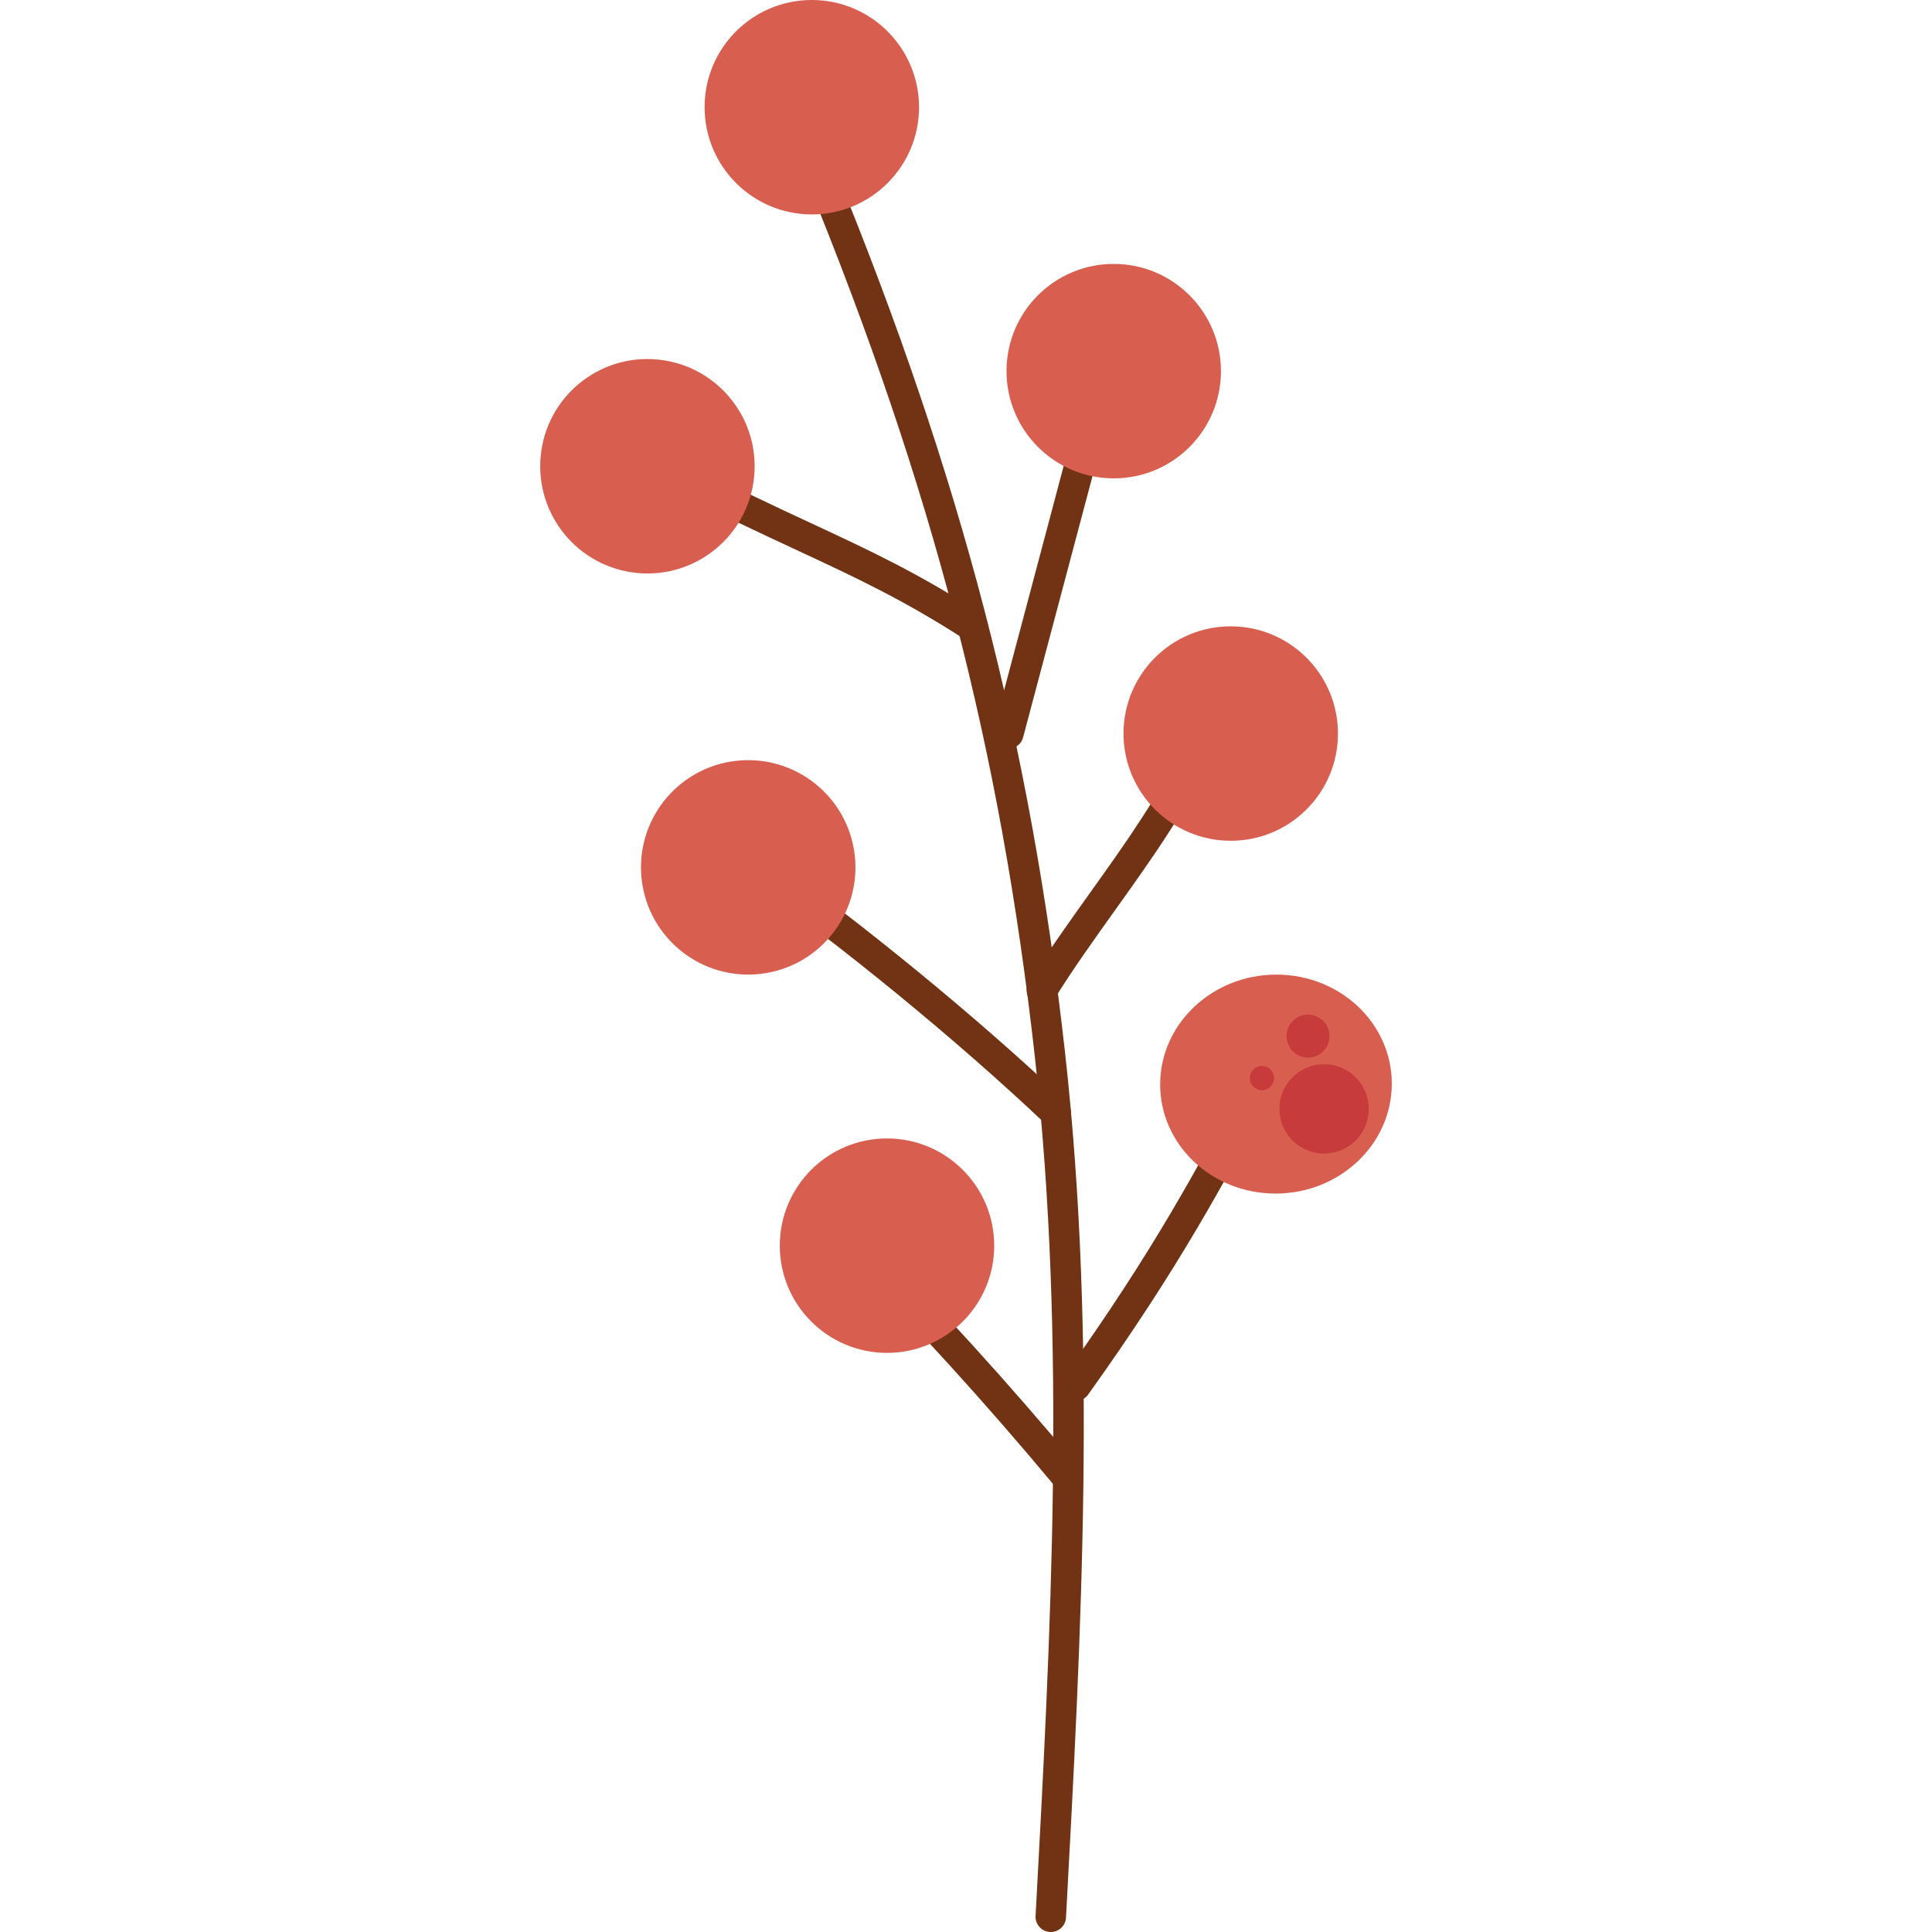 <svg id="Capa_1" enable-background="new 0 0 453.54 453.54" viewBox="0 0 453.54 453.54" xmlns="http://www.w3.org/2000/svg"><g><g><path d="m228.331 150.609c-.663 0-1.335-.184-1.934-.571-14.418-9.292-25.398-14.402-39.298-20.87-8.121-3.779-17.323-8.062-28.665-13.871-1.757-.9-2.453-3.055-1.552-4.812.899-1.758 3.055-2.452 4.812-1.552 11.221 5.747 20.359 10 28.422 13.752 14.149 6.584 25.324 11.785 40.156 21.343 1.659 1.07 2.138 3.283 1.068 4.943-.685 1.059-1.835 1.638-3.009 1.638z" fill="#713313"/></g><g><path d="m236.715 175.779c-.304 0-.613-.039-.92-.121-1.909-.507-3.045-2.465-2.538-4.373l21.054-79.261c.507-1.909 2.475-3.042 4.373-2.538 1.909.507 3.045 2.465 2.538 4.373l-21.054 79.261c-.425 1.601-1.872 2.659-3.453 2.659z" fill="#713313"/></g><g><path d="m244.577 236.048c-.647 0-1.299-.175-1.887-.541-1.676-1.043-2.189-3.249-1.145-4.925 4.51-7.242 9.547-14.287 14.418-21.1 8.088-11.313 16.453-23.012 22.346-35.611.837-1.788 2.962-2.561 4.754-1.724 1.788.837 2.56 2.965 1.724 4.754-6.172 13.193-14.73 25.164-23.007 36.741-4.806 6.722-9.776 13.672-14.166 20.72-.676 1.088-1.844 1.686-3.037 1.686z" fill="#713313"/></g><g><path d="m252.529 328.876c-.721 0-1.448-.216-2.078-.668-1.606-1.15-1.976-3.383-.827-4.989 21.058-29.416 31.567-49.159 42.692-70.062l2.029-3.81c.93-1.742 3.097-2.402 4.838-1.472 1.742.929 2.401 3.095 1.472 4.838l-2.027 3.805c-11.241 21.117-21.857 41.064-43.189 70.864-.698.975-1.795 1.494-2.91 1.494z" fill="#713313"/></g><g><path d="m250.15 349.893c-1.024 0-2.042-.439-2.749-1.288-15.809-18.981-32.639-37.493-50.018-55.024-1.39-1.402-1.38-3.665.022-5.056 1.402-1.39 3.665-1.38 5.056.022 17.525 17.675 34.493 36.341 50.434 55.482 1.264 1.517 1.059 3.771-.46 5.035-.666.558-1.477.829-2.285.829z" fill="#713313"/></g><g><path d="m247.844 264.778c-.883 0-1.767-.324-2.458-.979-20.569-19.474-47.71-41.733-70.833-58.088-1.613-1.14-1.995-3.372-.855-4.984 1.141-1.612 3.37-1.995 4.983-.854 23.38 16.536 50.824 39.042 71.621 58.733 1.434 1.358 1.496 3.62.138 5.055-.702.743-1.649 1.117-2.596 1.117z" fill="#713313"/></g><g><path d="m246.677 453.542c-.064 0-.13-.001-.196-.006-1.972-.106-3.485-1.792-3.377-3.763 3.587-66.238 7.296-134.73-.17-201.704-8.048-72.183-24.079-133.762-53.603-205.904-.749-1.828.127-3.916 1.954-4.664 1.83-.746 3.916.127 4.664 1.955 29.791 72.79 45.967 134.942 54.092 207.819 7.532 67.562 3.807 136.356.204 202.883-.104 1.907-1.681 3.384-3.568 3.384z" fill="#713313"/></g><g><path d="m190.619-.002c-13.901-.028-25.189 11.218-25.214 25.119-.024 13.9 11.225 25.192 25.126 25.221 13.899.028 25.189-11.218 25.214-25.118.024-13.901-11.226-25.193-25.126-25.222z" fill="#d85f4f"/></g><g><path d="m154.398 84.398c-13.837-1.336-26.133 8.798-27.465 22.635-1.332 13.836 8.804 26.137 22.641 27.473 13.835 1.336 26.133-8.798 27.465-22.634 1.332-13.838-8.806-26.138-22.641-27.474z" fill="#d85f4f"/></g><g><path d="m261.495 61.955c-13.902-.028-25.189 11.218-25.214 25.119-.024 13.9 11.225 25.192 25.126 25.221 13.899.028 25.189-11.218 25.214-25.118.025-13.902-11.226-25.194-25.126-25.222z" fill="#d85f4f"/></g><g><path d="m173.98 178.503c-13.871.915-24.37 12.901-23.451 26.772.919 13.87 12.909 24.372 26.78 23.457 13.869-.915 24.37-12.901 23.451-26.771-.919-13.871-12.91-24.374-26.78-23.458z" fill="#d85f4f"/></g><g><path d="m288.961 147.033c-13.901-.028-25.189 11.218-25.214 25.119-.024 13.9 11.225 25.192 25.126 25.221 13.899.028 25.189-11.218 25.214-25.118.024-13.902-11.227-25.194-25.126-25.222z" fill="#d85f4f"/></g><g><path d="m208.269 267.253c-13.901-.028-25.189 11.218-25.214 25.119-.024 13.9 11.225 25.192 25.126 25.221 13.899.028 25.189-11.218 25.214-25.118.024-13.902-11.227-25.194-25.126-25.222z" fill="#d85f4f"/></g><g><path d="m299.638 228.789c-15.016 0-27.233 11.507-27.288 25.702-.056 14.194 12.072 25.7 27.087 25.7 15.014 0 27.233-11.508 27.288-25.701.056-14.195-12.073-25.701-27.087-25.701z" fill="#d85f4f"/></g><g><g><circle cx="310.827" cy="260.312" fill="#c73b3d" r="10.486"/></g><g><circle cx="307.06" cy="243.224" fill="#c73b3d" r="5.044"/></g><g><circle cx="296.244" cy="253.072" fill="#c73b3d" r="2.845"/></g></g></g></svg>